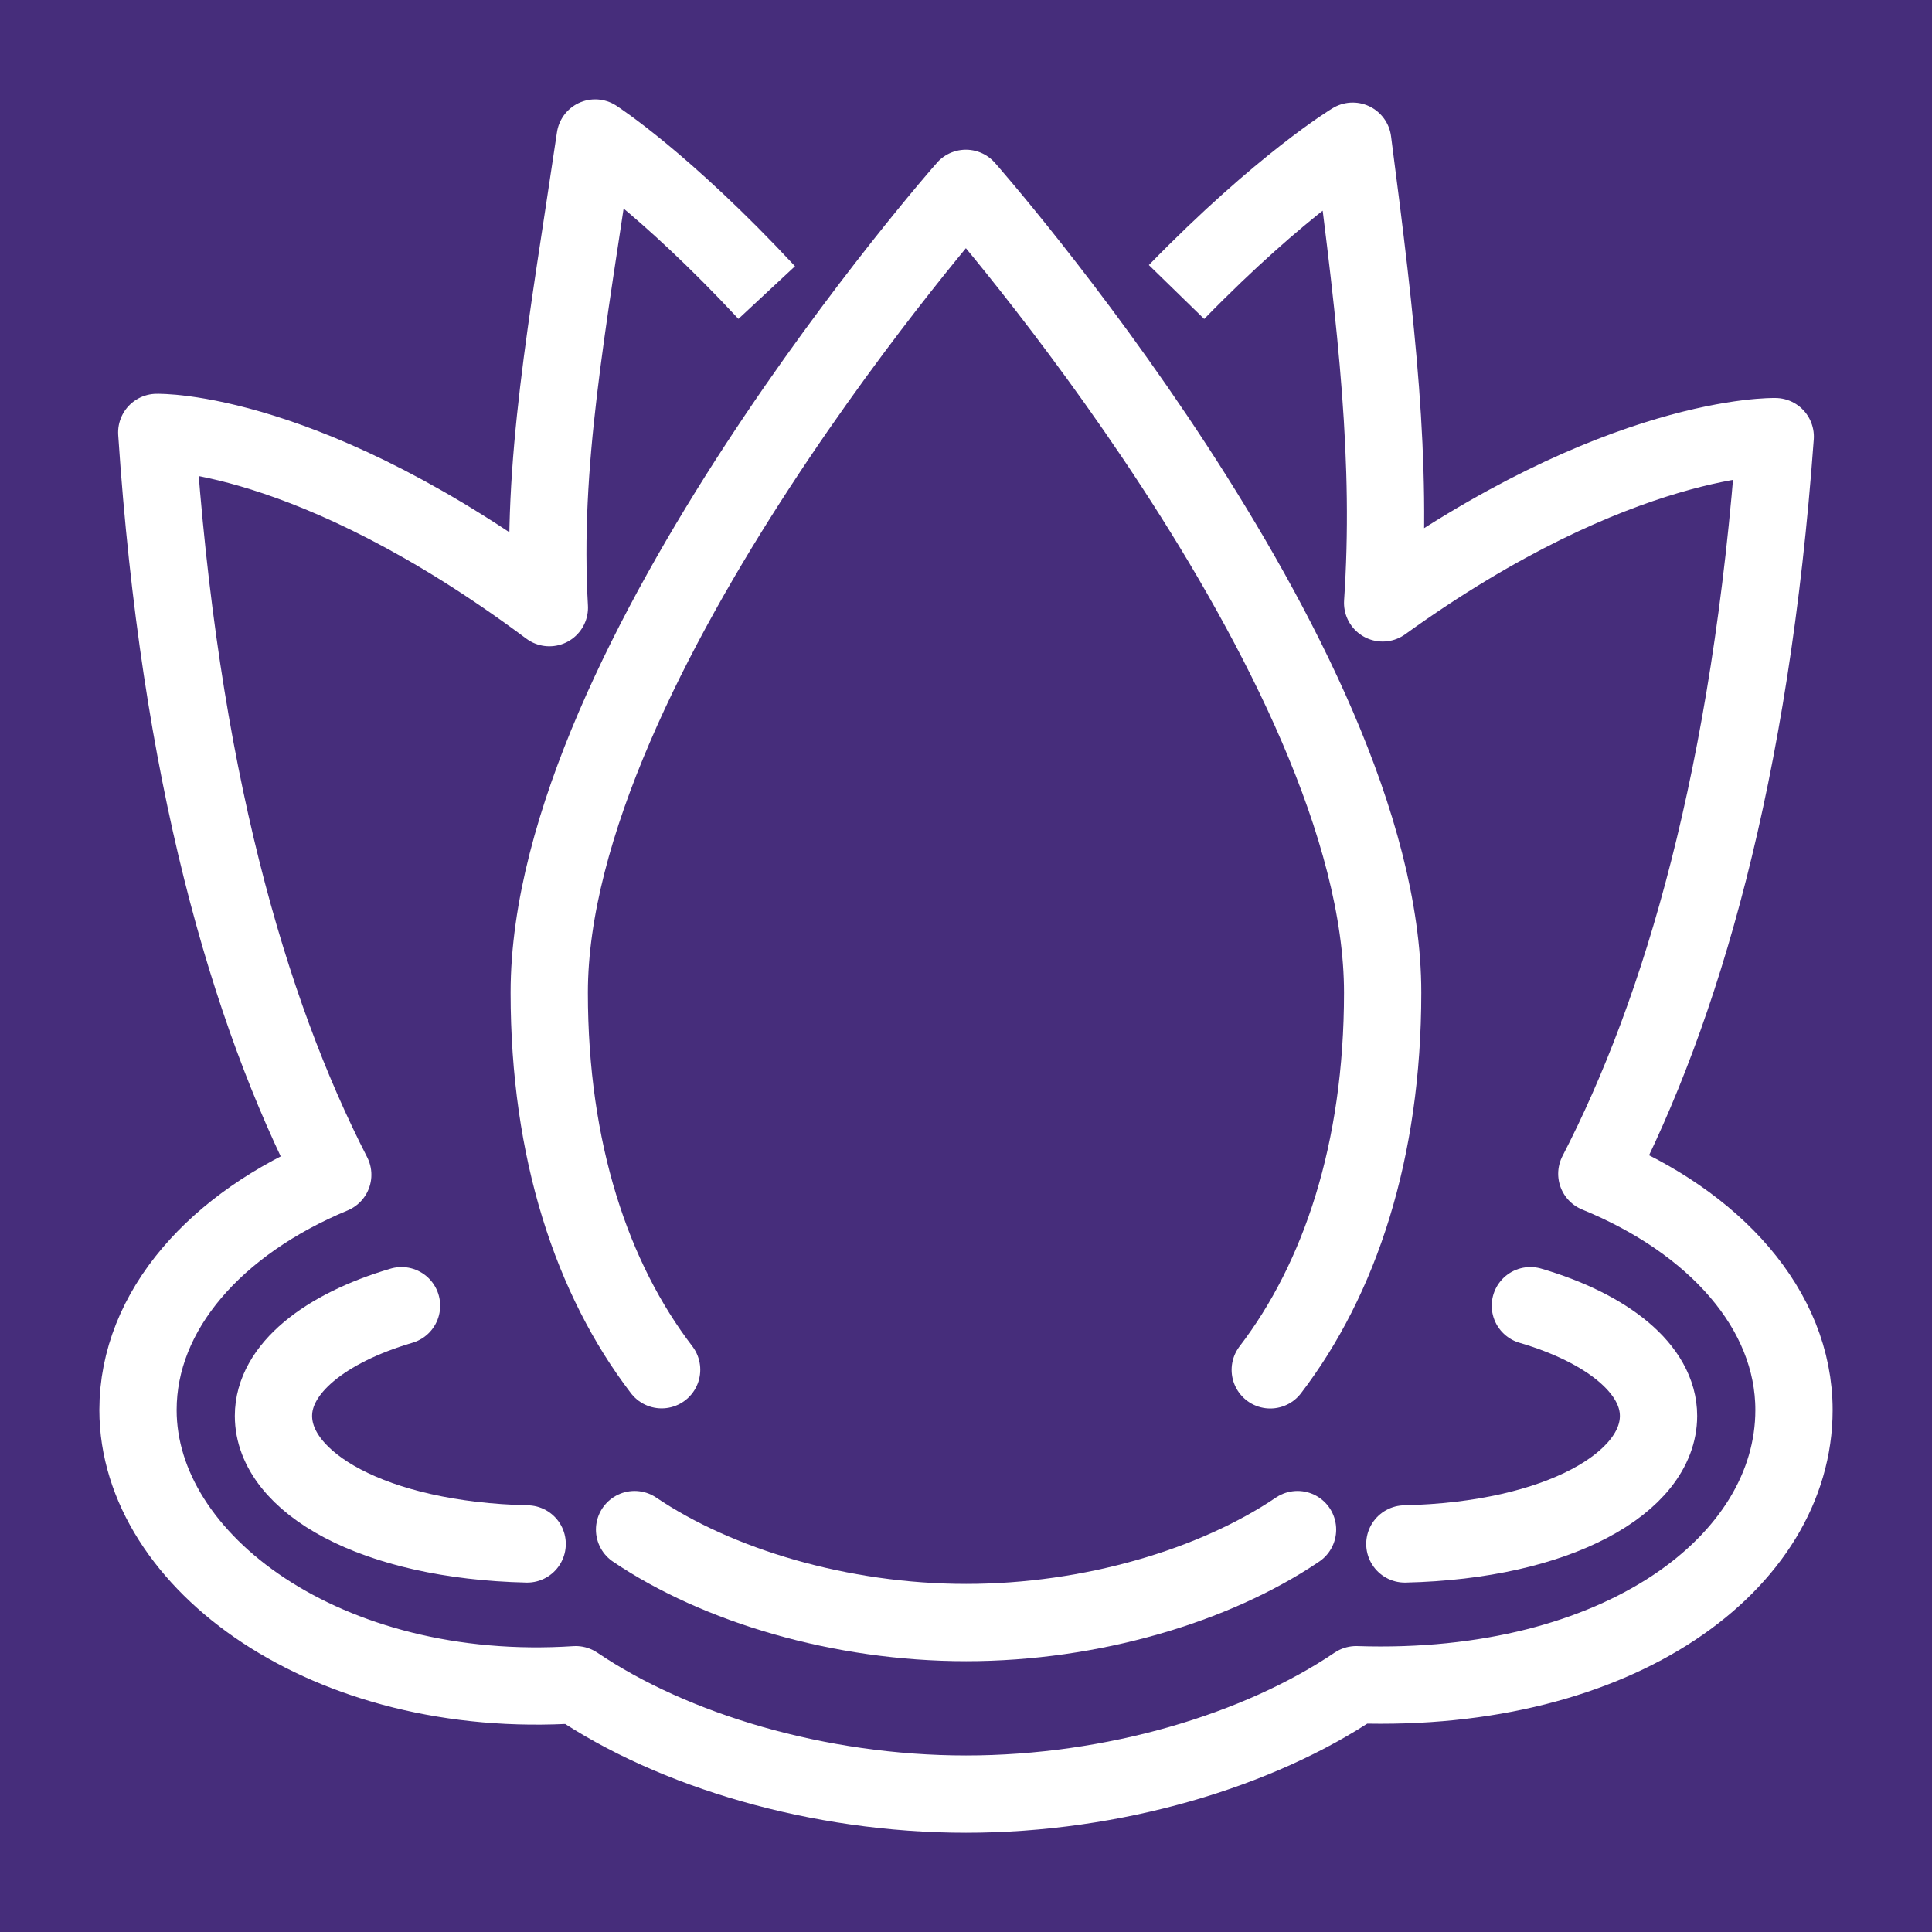 <?xml version="1.0" encoding="utf-8"?>
<!-- Generator: Adobe Illustrator 25.3.1, SVG Export Plug-In . SVG Version: 6.00 Build 0)  -->
<svg version="1.1" id="Layer_1" xmlns="http://www.w3.org/2000/svg" xmlns:xlink="http://www.w3.org/1999/xlink" x="0px" y="0px"
	 viewBox="0 0 175 175" style="enable-background:new 0 0 175 175;" xml:space="preserve">
<style type="text/css">
	.st0{fill:#462D7B;}
	.st1{fill:none;stroke:#FFFFFF;stroke-width:7;stroke-linecap:round;stroke-linejoin:round;stroke-miterlimit:10;}
	.st2{fill:none;stroke:#FFFFFF;stroke-width:7;stroke-linejoin:round;stroke-miterlimit:10;}
</style>
<rect class="st0" width="175" height="175"/>
<g>
	<path class="st1" d="M115.06,124.08c6.3-8.23,10.18-19.82,10.18-34.17c0-30.04-37.75-72.85-37.75-72.85S49.75,59.88,49.75,89.91
		c0,14.34,3.88,25.93,10.18,34.16"/>
	<path class="st2" d="M69.45,26.5c-9.28-9.97-15.54-14-15.54-14c-2.58,17.45-4.89,29.54-4.15,42.54
		C27.98,38.78,14.2,39.17,14.2,39.17c2.06,30.88,8.29,52.31,15.94,67.24c-10.56,4.39-17.64,12.28-17.64,21.31
		c0,13.79,17.17,26.35,39.65,24.88c8.83,5.97,21.98,9.91,35.35,9.91c13.37,0,26.51-3.94,35.34-9.91
		c23.85,0.79,39.66-11.09,39.66-24.88c0-9.09-7.17-17.03-17.86-21.4c7.66-14.83,13.94-36.11,16.16-66.77c0,0-14.16-0.37-35.56,15.06
		c0.86-12.73-0.48-24.74-2.71-41.82c0,0-6.41,3.86-15.96,13.66"/>
	<path class="st1" d="M127.25,139.85c13.93-0.32,22.98-5.57,22.98-11.6c0-4.25-4.66-7.94-11.61-9.98"/>
	<path class="st1" d="M47.75,139.85c-13.93-0.32-22.98-5.57-22.98-11.6c0-4.25,4.66-7.94,11.6-9.98"/>
	<path class="st1" d="M57.48,138.55c7.5,5.07,18.67,8.42,30.03,8.42c11.36,0,22.52-3.35,30.02-8.42"/>
</g>
</svg>

